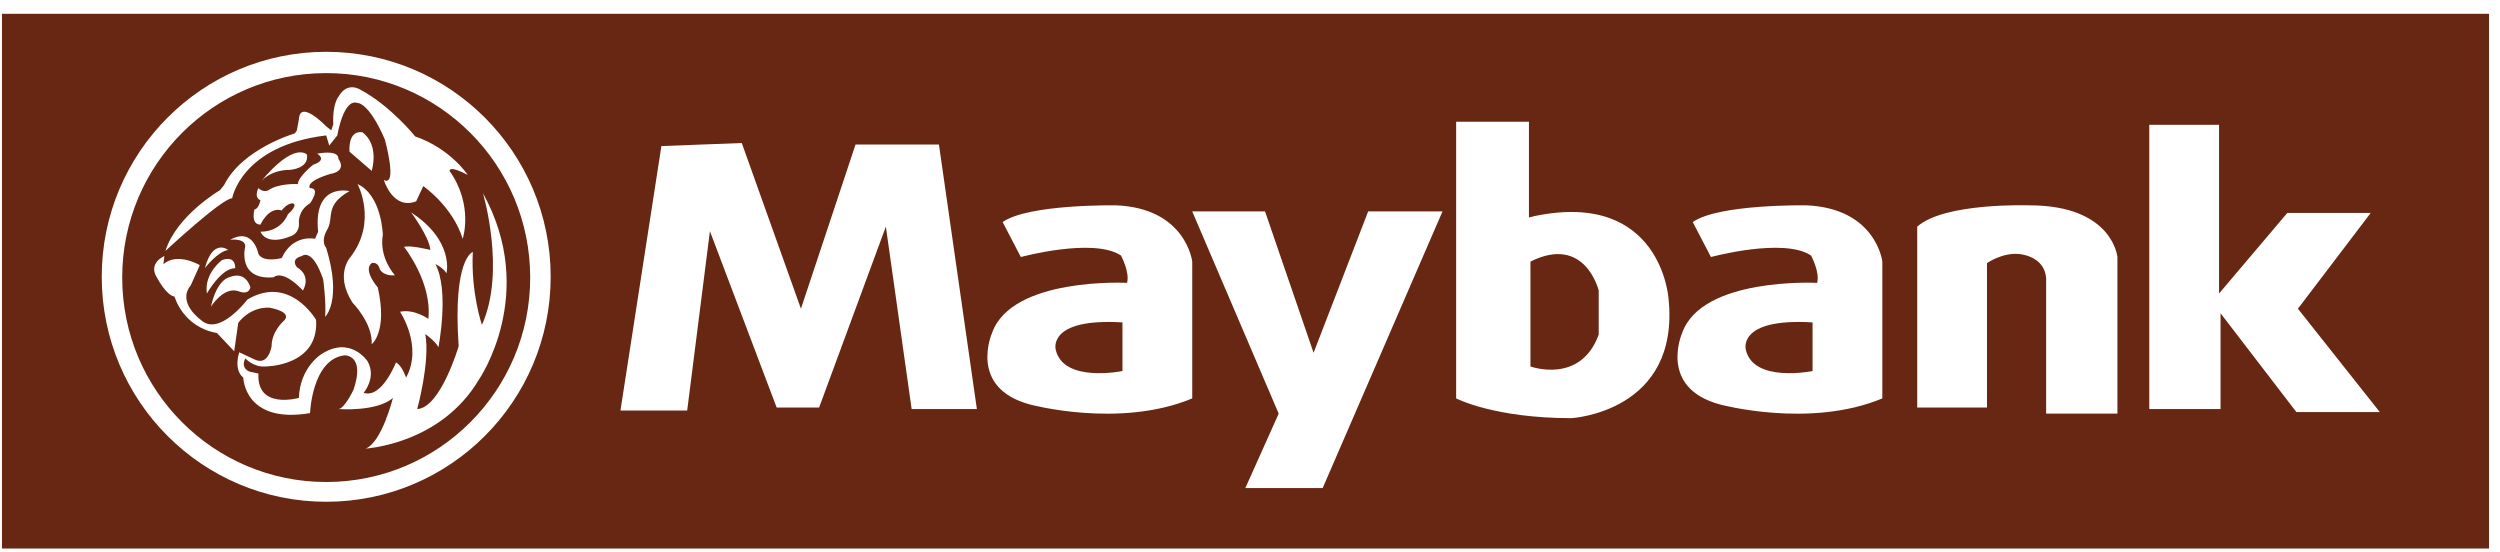 <?xml version="1.0" encoding="UTF-8"?>
<svg xmlns="http://www.w3.org/2000/svg" xmlns:xlink="http://www.w3.org/1999/xlink" width="163px" height="36px" viewBox="0 0 163 36">
  <!-- Generator: Sketch 46.1 (44463) - http://www.bohemiancoding.com/sketch -->
  <title>clientlogos/maybank</title>
  <desc>Created with Sketch.</desc>
  <defs></defs>
  <g id="Review" stroke="none" stroke-width="1" fill="none" fill-rule="evenodd">
    <g id="Home" transform="translate(-507, -2039)" fill="#682712">
      <g id="Group-2" transform="translate(443, 1527)">
        <g id="Group" transform="translate(0, 150)">
          <g id="Atoms/clientlogos/maybank" transform="translate(0, 320)">
            <g id="clientlogos/maybank" transform="translate(63.5, 42)">
              <path d="M0.63,0.9 L162.784,0.9 L162.784,35.765 L0.63,35.765 L0.63,0.9 Z M21.768,3.378 C13.685,3.378 7.133,9.945 7.133,18.047 C7.133,26.148 13.685,32.715 21.768,32.715 C29.852,32.715 36.404,26.148 36.404,18.047 C36.404,9.945 29.852,3.378 21.768,3.378 Z M43.623,9.523 L40.953,26.769 L45.304,26.769 L46.787,15.073 L51.138,26.57 L53.907,26.57 L58.258,14.776 L59.939,26.669 L64.192,26.669 L61.719,9.424 L56.281,9.424 L52.721,20.128 L48.864,9.325 L43.623,9.523 Z M73.289,13.388 C73.289,13.388 67.554,13.289 65.873,14.479 L67.059,16.758 C67.059,16.758 71.806,15.47 73.586,16.659 C73.586,16.659 74.179,17.749 73.982,18.443 C73.982,18.443 66.466,18.047 65.181,21.714 C65.181,21.714 63.598,25.282 67.653,26.372 C67.653,26.372 73.487,27.958 78.234,25.976 L78.234,17.056 C78.234,17.056 77.838,13.587 73.289,13.388 Z M118.284,13.388 C118.284,13.388 112.548,13.289 110.867,14.479 L112.054,16.758 C112.054,16.758 116.8,15.47 118.58,16.659 C118.58,16.659 119.174,17.749 118.976,18.443 C118.976,18.443 111.46,18.047 110.175,21.714 C110.175,21.714 108.593,25.282 112.647,26.372 C112.647,26.372 118.482,27.958 123.228,25.976 L123.228,17.056 C123.228,17.056 122.833,13.587 118.284,13.388 Z M78.234,13.785 L83.871,26.967 L81.695,31.823 L86.738,31.823 L94.551,13.785 L89.705,13.785 L86.145,23.002 L82.981,13.785 L78.234,13.785 Z M109.285,19.434 C109.285,19.434 108.791,12.397 100.583,14.082 L100.187,14.181 L100.187,7.937 L95.441,7.937 L95.441,25.976 C95.441,25.976 97.913,27.264 102.956,27.264 C102.956,27.264 110.076,26.868 109.285,19.434 Z M125.503,14.776 L125.503,26.57 L130.052,26.57 L130.052,17.155 C130.052,17.155 131.04,16.461 132.128,16.56 C132.128,16.56 133.809,16.659 133.908,18.146 L133.908,26.967 L138.556,26.967 L138.556,16.758 C138.556,16.758 138.259,13.388 132.82,13.388 C132.82,13.388 127.283,13.19 125.503,14.776 Z M140.633,8.135 L140.633,26.669 L145.28,26.669 L145.28,20.425 L150.225,26.868 L155.664,26.868 L150.324,20.128 L155.07,13.884 L149.632,13.884 L145.182,19.137 L145.182,8.135 L140.633,8.135 Z" id="Fill-1"></path>
              <path d="M21.768,31.427 C14.423,31.427 8.468,25.458 8.468,18.096 C8.468,10.734 14.423,4.766 21.768,4.766 C29.114,4.766 35.069,10.734 35.069,18.096 C35.069,25.458 29.114,31.427 21.768,31.427 Z M21.768,8.235 C21.768,8.235 20.054,6.45 19.988,7.772 L19.857,8.499 L19.725,8.697 C19.725,8.697 16.297,9.688 15.11,12.067 L14.846,12.397 C14.846,12.397 12.011,14.049 11.286,16.362 C11.286,16.362 14.978,12.926 15.637,12.926 C15.637,12.926 16.231,9.49 21.768,8.829 L21.966,9.49 L22.494,8.829 C22.494,8.829 22.889,6.385 23.812,6.715 C23.812,6.715 24.537,6.649 25.592,9.094 C25.592,9.094 26.449,12.199 25.526,11.737 C25.526,11.737 26.12,13.719 27.636,13.124 L28.097,12.133 C28.097,12.133 30.009,13.454 30.668,15.569 C30.668,15.569 31.394,13.388 29.811,11.142 C29.811,11.142 29.746,10.745 30.998,11.406 C30.998,11.406 29.877,9.688 27.57,8.895 C27.57,8.895 25.987,6.913 24.01,5.856 C24.01,5.856 23.153,5.262 22.56,6.318 C22.56,6.318 22.164,6.781 22.23,8.102 L22.098,8.499 L21.768,8.235 Z M23.285,9.887 L24.735,11.142 C24.735,11.142 25.262,9.49 24.142,8.631 C24.142,8.631 23.219,8.367 23.285,9.887 Z M17.483,11.869 C17.483,11.869 18.077,11.076 19.395,11.076 C19.395,11.076 20.648,11.01 20.516,10.085 C20.516,10.085 19.725,9.16 17.483,11.869 Z M23.812,12.001 C23.812,12.001 25.131,14.446 23.351,16.758 C23.351,16.758 22.296,17.881 23.482,19.732 C23.482,19.732 24.801,21.053 24.735,22.44 C24.735,22.44 25.79,21.648 25.131,18.74 C25.131,18.74 24.142,17.617 24.735,17.155 C24.735,17.155 25.131,17.023 25.262,17.551 C25.262,17.551 25.461,18.014 26.251,17.948 C26.251,17.948 25.197,16.824 25.461,15.304 C25.461,15.304 25.394,12.727 23.812,12.001 Z M23.285,12.463 C23.285,12.463 20.912,11.868 21.241,15.106 L21.043,15.569 C21.043,15.569 19.593,15.239 18.868,16.824 C18.868,16.824 17.681,17.155 17.351,16.56 C17.351,16.56 17.022,14.776 15.506,15.635 C15.506,15.635 16.429,15.503 16.495,16.031 C16.495,16.031 15.901,18.278 18.341,18.08 C18.341,18.08 18.868,17.485 20.252,18.939 C20.252,18.939 20.846,18.014 19.857,17.419 C19.857,17.419 19.395,16.89 20.186,16.692 C20.186,16.692 20.845,16.098 21.571,18.212 C21.571,18.212 21.768,19.599 21.702,20.656 C21.702,20.656 22.823,19.6 21.768,16.163 C21.768,16.163 21.373,15.767 21.834,14.974 C22.296,14.181 21.637,13.389 23.285,12.463 Z M13.857,17.485 C14.385,15.503 15.373,16.296 15.373,16.296 C14.648,16.428 13.857,17.485 13.857,17.485 Z M13.989,19.137 C13.989,19.137 14.912,17.485 15.835,17.485 C15.835,17.485 15.901,16.626 14.978,16.956 C14.978,16.956 13.791,17.815 13.989,19.137 Z M14.253,19.996 C14.253,19.996 15.11,18.608 16.099,19.005 C16.099,19.005 16.692,19.269 16.824,18.74 C16.824,18.74 16.56,17.617 15.44,18.08 C15.44,18.08 14.648,18.212 14.253,19.996 Z M31.987,12.595 C31.987,12.595 33.503,17.683 31.921,21.185 C31.921,21.185 31.196,19.071 31.327,16.428 C31.327,16.428 30.009,16.824 30.405,22.573 C30.405,22.573 29.218,26.603 27.702,26.669 C27.702,26.669 28.559,23.564 28.229,21.78 C28.229,21.78 28.888,22.243 29.086,22.639 C29.086,22.639 29.811,18.939 28.888,17.221 C28.888,17.221 29.35,17.419 29.614,17.815 C29.614,17.815 30.141,15.701 27.306,13.851 C27.306,13.851 28.492,15.437 28.559,16.296 C28.559,16.296 27.241,15.966 26.845,16.098 C26.845,16.098 28.691,18.41 28.427,20.789 C28.427,20.789 27.504,20.128 26.581,20.326 C26.581,20.326 28.097,22.573 26.977,24.621 C26.977,24.621 26.713,23.828 26.317,23.63 C26.317,23.63 25.394,26.009 24.208,25.612 C24.208,25.612 25.065,24.621 24.471,23.564 C24.471,23.564 23.35,21.846 21.439,23.101 C21.439,23.101 20.054,23.96 19.988,25.943 C19.988,25.943 17.22,26.736 17.351,24.357 L16.758,24.224 C16.758,24.224 16.165,24.027 16.495,23.366 C16.495,23.366 17.022,23.96 17.813,23.894 C17.813,23.894 21.307,23.894 21.109,20.855 C21.109,20.855 19.395,17.881 16.626,19.533 C16.626,19.533 14.78,21.978 13.594,20.855 C13.594,20.855 12.012,19.732 12.935,18.608 L13.528,17.287 C13.528,17.287 12.077,16.428 11.155,17.221 L11.22,16.692 C11.22,16.692 10.1,17.155 10.759,18.146 C10.759,18.146 11.352,19.269 11.88,19.335 C11.88,19.335 12.407,21.317 14.648,21.714 L15.769,22.903 L16.033,21.053 C16.033,21.053 16.758,19.996 18.077,20.062 C18.077,20.062 19.725,20.327 18.934,20.987 C18.934,20.987 18.208,21.648 18.208,22.573 C18.208,22.573 18.01,23.894 17.088,23.432 L16.099,22.969 C16.099,22.969 15.703,24.092 16.362,24.621 C16.362,24.621 16.429,27.661 20.714,26.934 C20.714,26.934 20.845,23.432 22.955,23.168 C22.955,23.168 24.34,23.101 23.548,25.414 C23.548,25.414 22.955,26.669 22.56,26.669 C22.56,26.669 25.065,26.868 26.12,25.943 C26.12,25.943 25.394,28.85 24.34,29.246 C24.34,29.246 29.218,28.982 31.723,24.753 C31.723,24.753 35.613,19.137 31.987,12.595 Z M22.56,10.349 C22.56,10.349 22.691,9.754 21.175,10.019 C21.175,10.019 21.901,10.415 20.911,10.746 C20.911,10.746 19.922,11.538 19.922,12.001 C19.922,12.001 18.67,11.935 18.011,12.397 C18.011,12.397 17.681,12.595 17.351,12.265 C17.351,12.265 17.022,12.86 17.483,13.058 C17.483,13.058 17.352,13.653 17.088,13.653 C17.088,13.653 16.824,14.644 17.483,14.644 C17.483,14.644 18.011,13.455 18.868,13.719 C18.868,13.719 19.197,13.256 19.593,13.256 C19.593,13.256 19.989,13.322 19.263,13.983 C19.263,13.983 18.868,15.107 17.483,15.107 C17.483,15.107 17.813,16.097 19.527,15.371 C19.527,15.371 20.054,15.173 19.988,14.512 C19.988,14.512 19.922,13.719 20.714,13.256 C20.714,13.256 21.439,12.265 20.714,12.265 C20.714,12.265 20.318,11.869 22.032,11.34 C22.032,11.34 23.153,11.208 22.56,10.349 Z" id="Fill-3"></path>
              <path d="M73.685,24.192 C73.685,24.192 69.828,24.984 69.334,22.804 C69.334,22.804 68.741,20.723 73.685,21.02 L73.685,24.192 L73.685,24.192 Z" id="Path"></path>
              <path d="M118.679,24.192 C118.679,24.192 114.823,24.984 114.328,22.804 C114.328,22.804 113.735,20.723 118.679,21.02 L118.679,24.192 L118.679,24.192 Z" id="Path"></path>
              <path d="M104.736,21.813 C103.549,25.084 100.286,23.894 100.286,23.894 L100.286,17.056 C103.846,15.271 104.736,18.939 104.736,18.939 L104.736,21.813 L104.736,21.813 Z" id="Path"></path>
            </g>
          </g>
        </g>
      </g>
    </g>
  </g>
</svg>
